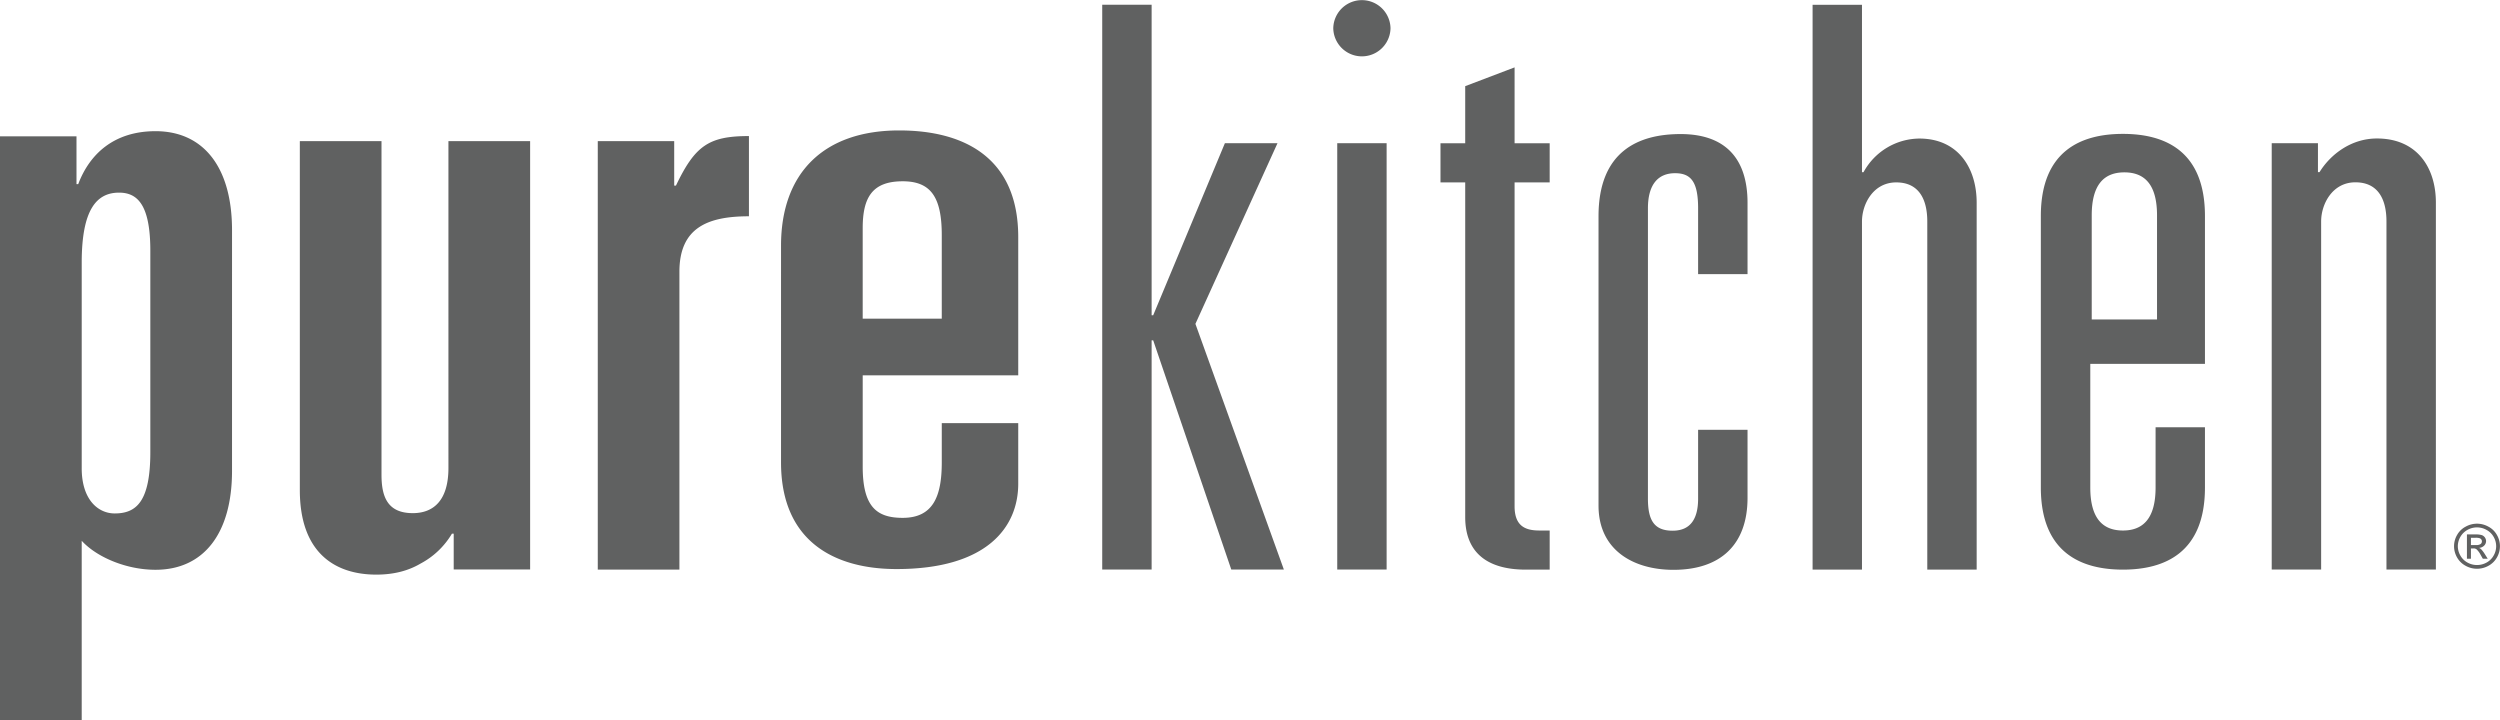 <svg xmlns="http://www.w3.org/2000/svg" width="125" height="36" viewBox="0 0 1348 388">
<defs>
    <style>
      .cls-1 {
        fill: #606161;
        fill-rule: evenodd;
      }
    </style>
  </defs>
  <path id="Pure_Logo" data-name="Pure Logo" class="cls-1" d="M594.319,2.435h26.639V169.879H621.8l38.665-92.792h28.367l-44.266,97.434,47.689,132.462h-28.35L621.8,183.392h-0.844V306.983H594.319V2.435ZM721.038,77.087h26.627v229.9H721.038V77.087Zm69-30.739,26.627-10.129V77.133h18.92v21.1h-18.92V272.86c0,10.539,5.588,13.078,13.331,13.078h5.589V307.03H822.7c-22.342,0-32.658-10.553-32.658-28.283V98.237H776.709v-21.1H790.04V46.348Zm125.583,65.9c0-14.337-3.854-18.966-12.434-18.966-9.036,0-14.625,5.9-14.625,18.966V268.736c0,11.82,3.448,17.308,13.332,17.308s13.727-6.757,13.727-17.308V231.627h26.65v36.7c0,24.888-14.192,38.813-39.958,38.813-21.481,0-40.389-10.564-40.389-34.606V116.5c0-35.028,21.48-44.323,44.254-44.323,23.192,0,36.093,12.221,36.093,37.131v38.378h-26.65V112.244ZM977.349,2.488h26.631V92.737h0.83a34.617,34.617,0,0,1,30.09-18.143c21.05,0,30.92,16.052,30.92,34.606V307.03h-26.63V119.317c0-12.245-4.71-21.08-16.74-21.08-12.48,0-18.47,11.809-18.47,21.08V307.03H977.349V2.488ZM1162.29,230.264h26.62v32.478c0,34.994-21.44,44.288-44.23,44.288-22.76,0-44.26-9.294-44.26-44.288V116.38c0-35.017,21.5-44.3,44.26-44.3,22.79,0,44.23,9.283,44.23,44.3v79.691h-61.83v66.671c0,16.851,6.86,23.2,17.6,23.2s17.61-6.345,17.61-23.2V230.264Zm0.78-114.236c0-16.875-6.89-23.2-17.61-23.2-10.74,0-17.6,6.322-17.6,23.2v56.1h35.21v-56.1Zm61.84-38.941h24.93v15.6h0.86c6-9.705,17.18-18.129,30.93-18.129,21.92,0,31.8,16.027,31.8,34.581V306.983h-26.65V119.27c0-12.244-4.74-21.079-16.75-21.079-12.45,0-18.47,11.8-18.47,21.079V306.983h-26.65V77.087ZM718.9,15.115a15.434,15.434,0,0,0,30.863,0A15.434,15.434,0,0,0,718.9,15.115ZM0,73.4H41.244V99.177h0.933c6.091-16.146,19.2-28.555,41.682-28.555,25.789,0,41.25,19.331,41.25,53.384V253.741c0,34.042-15.461,53.37-41.25,53.37-15.917,0-31.839-6.908-39.8-15.639V388.1H0V73.4ZM44.056,252.367c0,17.027,8.9,24.37,17.8,24.37,11.727,0,19.2-6.439,19.2-33.112V135.04c0-24.864-7.019-31.281-16.868-31.281-12.164,0-20.128,9.2-20.128,37.719V252.367Zm241.788,54.592H244.636V287.642h-0.952a43.181,43.181,0,0,1-16.879,16.1c-7.024,4.148-15,5.98-23.911,5.98-22.007,0-41.225-11.5-41.225-45.568V75.993h44.037v179.9c0,11.951,3.3,20.681,16.887,20.681,10.775,0,19.2-6.428,19.2-24.37V75.993h44.051V306.959ZM322.319,76h41.209V99.963h0.952c10.316-21.644,17.813-26.708,39.347-26.708v43.254c-22.007,0-37.487,5.981-37.487,29.9V307H322.319V76Zm98.813,56.344c0-39.118,22.942-62.125,63.712-62.125,35.142,0,64.191,14.735,64.191,57.519v74.522H465.171V251.5c0,21.632,7.5,27.613,21.553,27.613,16.376,0,21.08-11.515,21.08-29.906V228.043h41.231V260.71c0,23.454-16.868,46.015-65.609,46.015-33.261,0-62.294-14.736-62.294-57.52V132.348ZM465.171,171.7H507.8V126.626c0-20.715-6.092-28.988-21.08-28.988-16.407,0-21.553,8.73-21.553,25.274V171.7Zm875.5,113.874a9.683,9.683,0,0,1,3.88,3.76,10.107,10.107,0,0,1,1.38,5.077,9.971,9.971,0,0,1-1.37,5.04,9.634,9.634,0,0,1-3.81,3.772,10.657,10.657,0,0,1-5.16,1.328,10.535,10.535,0,0,1-5.12-1.328,9.684,9.684,0,0,1-3.83-3.772,10.084,10.084,0,0,1-1.38-5.04,10.222,10.222,0,0,1,1.39-5.077,9.851,9.851,0,0,1,3.87-3.76A10.437,10.437,0,0,1,1340.67,285.574Zm-11.14-1.739a11.222,11.222,0,0,0-4.65,4.476,12.1,12.1,0,0,0-1.66,6.1,12.22,12.22,0,0,0,1.63,6.051,11.553,11.553,0,0,0,4.61,4.5,12.589,12.589,0,0,0,6.13,1.6,12.72,12.72,0,0,0,6.18-1.6,11.515,11.515,0,0,0,4.57-4.5,12.074,12.074,0,0,0-.02-12.151,11.115,11.115,0,0,0-4.63-4.476A12.523,12.523,0,0,0,1329.53,283.835Zm2.8,17.319v-5.545h1.27a2.564,2.564,0,0,1,1.72.447,10.661,10.661,0,0,1,2.24,3.03l1.18,2.068h2.63l-1.61-2.573a16.893,16.893,0,0,0-1.98-2.6,3.8,3.8,0,0,0-1.13-.669,4.225,4.225,0,0,0,2.79-1.21,3.435,3.435,0,0,0,1.05-2.5,3.494,3.494,0,0,0-2.31-3.185,11.322,11.322,0,0,0-3.41-.364h-4.6v13.1h2.16Zm0-11.3h2.47a7.052,7.052,0,0,1,2.19.222,1.934,1.934,0,0,1,.93.671,1.735,1.735,0,0,1,.32,1.034,1.771,1.771,0,0,1-.68,1.445,4.305,4.305,0,0,1-2.58.552h-2.65v-3.924Z"/>
</svg>
